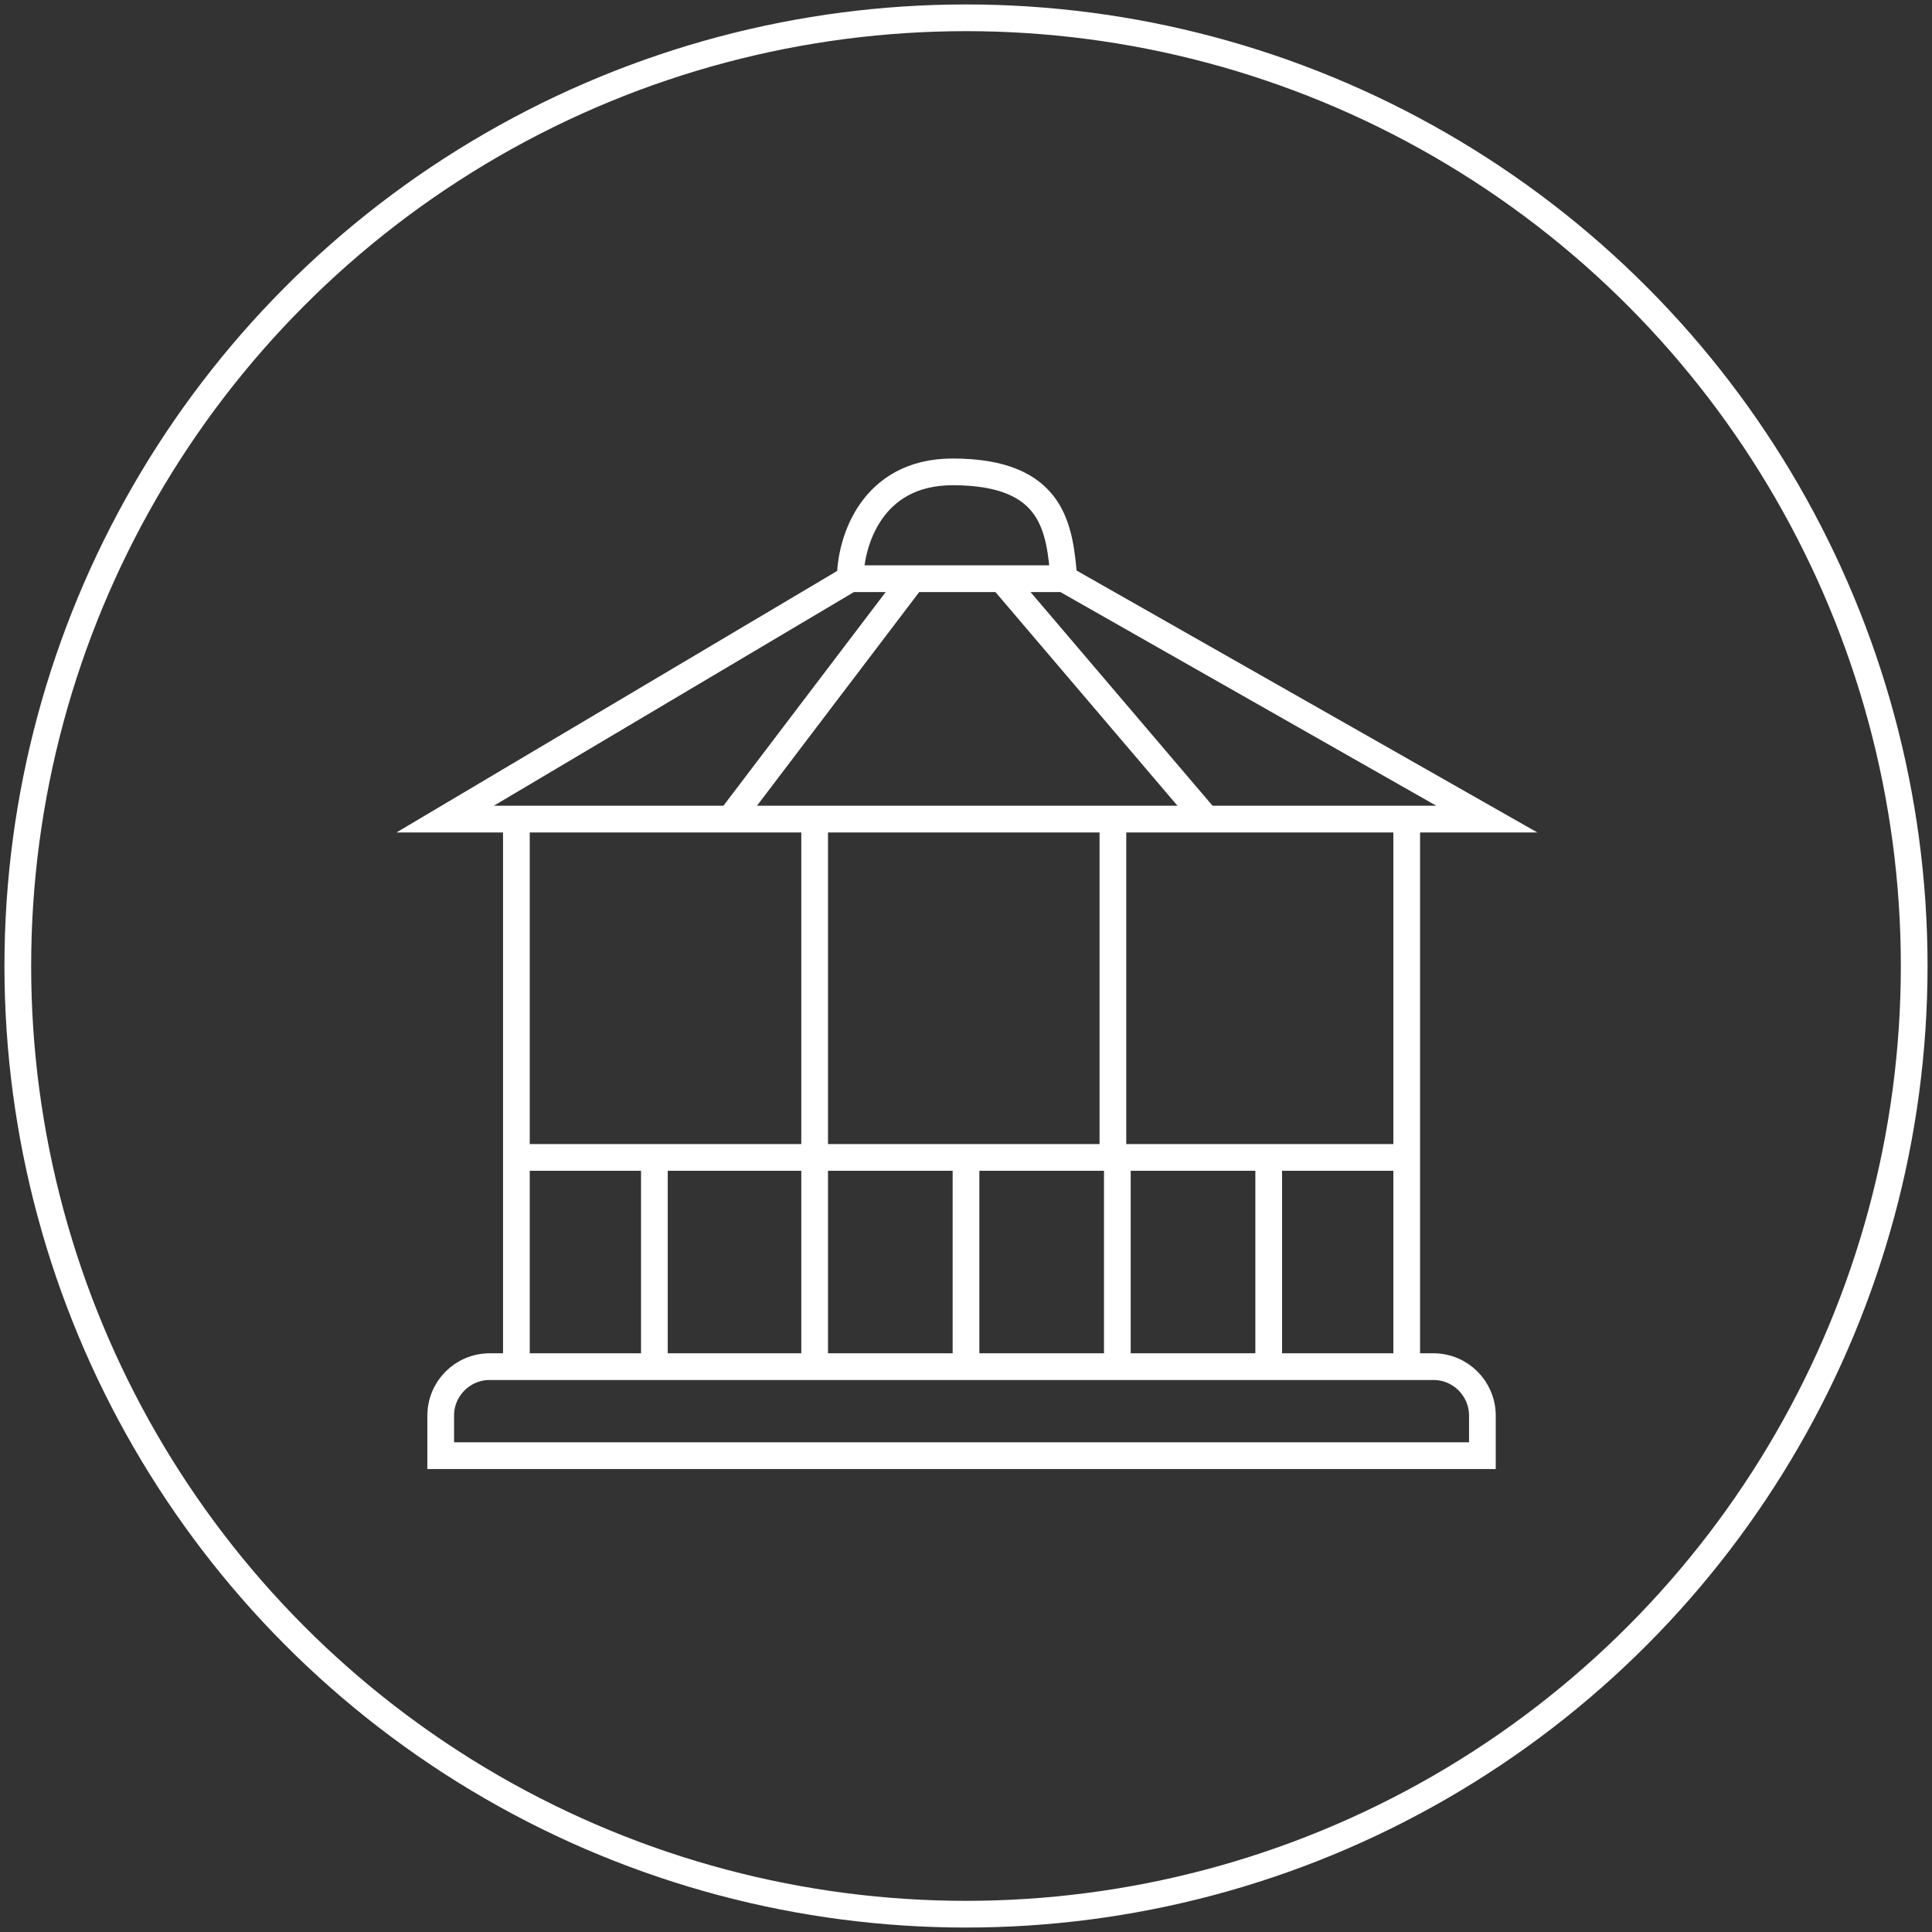 <svg width="217" height="217" viewBox="0 0 217 217" fill="none" xmlns="http://www.w3.org/2000/svg">
<rect x="0" y="0" width="217" height="217" fill="#333333" stroke="none"/>
<circle cx="108.5" cy="108.5" r="106.5" stroke="white" style="stroke:white;stroke-opacity:1;" stroke-width="3"/>
<path d="M95.5 65L50 92H167L119.5 65M95.5 65H119.5M95.5 65C95.5 61 97.8 53 107 53C118.5 53 119 59.5 119.5 65" stroke="white" style="stroke:white;stroke-opacity:1;" stroke-width="3"/>
<path d="M82 92L102.5 65" stroke="white" style="stroke:white;stroke-opacity:1;" stroke-width="3"/>
<path d="M135.5 92L112.5 65" stroke="white" style="stroke:white;stroke-opacity:1;" stroke-width="3"/>
<path d="M58 92V154" stroke="white" style="stroke:white;stroke-opacity:1;" stroke-width="3"/>
<path d="M49.5 159C49.5 155.962 51.962 153.5 55 153.5H161C164.038 153.5 166.5 155.962 166.5 159V163.5H49.5V159Z" stroke="white" style="stroke:white;stroke-opacity:1;" stroke-width="3"/>
<path d="M58 130H158" stroke="white" style="stroke:white;stroke-opacity:1;" stroke-width="3"/>
<path d="M91.5 130V92" stroke="white" style="stroke:white;stroke-opacity:1;" stroke-width="3"/>
<path d="M125 130V92.5" stroke="white" style="stroke:white;stroke-opacity:1;" stroke-width="3"/>
<path d="M73.5 130V152.5" stroke="white" style="stroke:white;stroke-opacity:1;" stroke-width="3"/>
<path d="M158 92V154" stroke="white" style="stroke:white;stroke-opacity:1;" stroke-width="3"/>
<path d="M91.5 130V152.5" stroke="white" style="stroke:white;stroke-opacity:1;" stroke-width="3"/>
<path d="M108.5 130V152.5" stroke="white" style="stroke:white;stroke-opacity:1;" stroke-width="3"/>
<path d="M125.5 130V152.5" stroke="white" style="stroke:white;stroke-opacity:1;" stroke-width="3"/>
<path d="M142.5 130V152.5" stroke="white" style="stroke:white;stroke-opacity:1;" stroke-width="3"/>
</svg>
